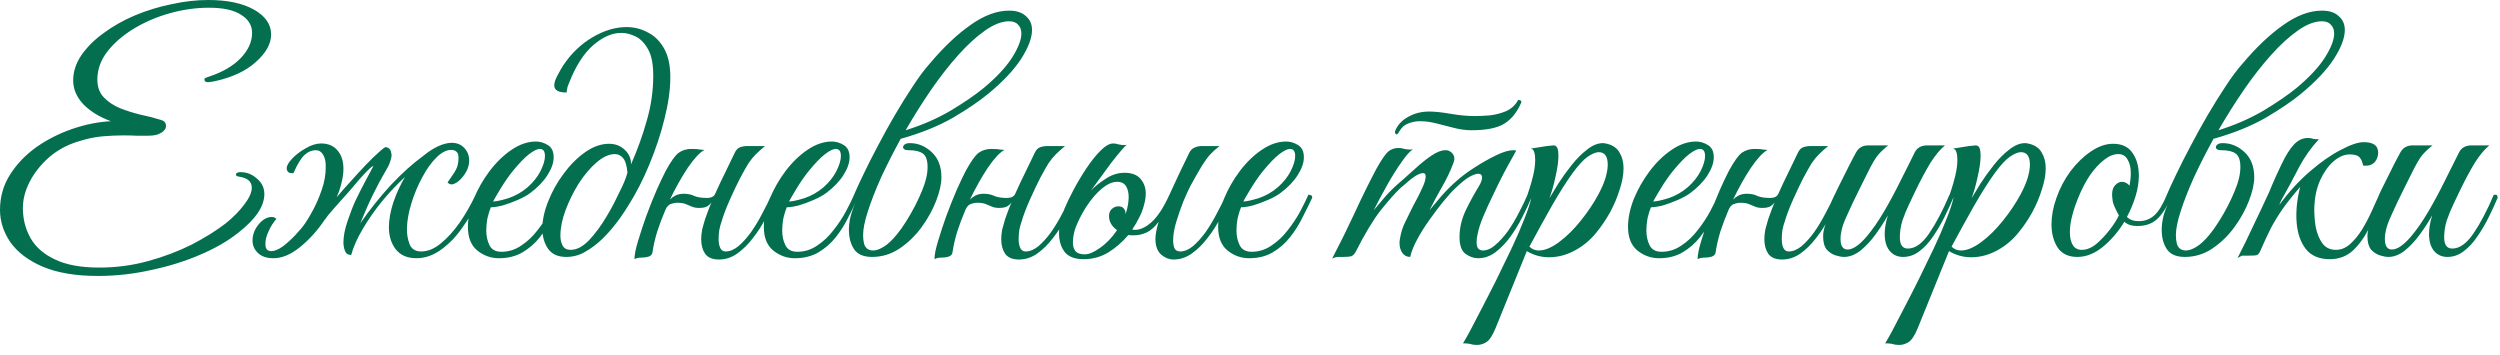 <?xml version="1.0" encoding="UTF-8"?> <svg xmlns="http://www.w3.org/2000/svg" width="176" height="25" viewBox="0 0 176 25" fill="none"><path d="M6.899 19.427C5.326 19.427 4.024 19.207 2.996 18.769C1.982 18.33 1.225 17.755 0.726 17.044C0.242 16.333 -0 15.576 -0 14.774C-0 13.867 0.234 13.042 0.703 12.301C1.172 11.559 1.785 10.916 2.542 10.371C3.313 9.827 4.161 9.396 5.084 9.078C6.006 8.76 6.914 8.579 7.807 8.533C7.02 8.246 6.377 7.852 5.878 7.353C5.394 6.839 5.152 6.279 5.152 5.674C5.152 5.053 5.341 4.463 5.719 3.903C6.112 3.328 6.634 2.806 7.285 2.337C7.936 1.853 8.669 1.437 9.486 1.089C10.319 0.741 11.181 0.476 12.074 0.295C12.966 0.098 13.829 -0 14.661 -0C16.008 -0 17.082 0.227 17.884 0.681C18.686 1.135 19.087 1.717 19.087 2.428C19.087 3.079 18.731 3.722 18.02 4.357C17.324 4.993 16.355 5.447 15.115 5.719C14.873 5.764 14.714 5.787 14.638 5.787C14.472 5.787 14.389 5.719 14.389 5.583C14.389 5.537 14.411 5.507 14.457 5.492C14.517 5.462 14.638 5.416 14.82 5.356C15.712 5.053 16.424 4.63 16.953 4.085C17.483 3.525 17.747 2.935 17.747 2.315C17.747 1.785 17.49 1.362 16.976 1.044C16.477 0.711 15.72 0.544 14.706 0.544C13.799 0.544 12.883 0.673 11.96 0.93C11.037 1.188 10.19 1.551 9.418 2.02C8.647 2.489 8.026 3.026 7.557 3.631C7.088 4.236 6.854 4.894 6.854 5.606C6.854 6.12 7.005 6.536 7.308 6.854C7.61 7.171 7.996 7.429 8.465 7.625C8.934 7.807 9.418 7.958 9.918 8.079C10.432 8.185 10.901 8.306 11.325 8.442C11.476 8.488 11.574 8.548 11.62 8.624C11.665 8.7 11.688 8.775 11.688 8.851C11.688 9.048 11.574 9.214 11.347 9.35C11.136 9.486 10.833 9.554 10.44 9.554C10.197 9.554 9.925 9.554 9.623 9.554C9.335 9.539 9.025 9.532 8.692 9.532C8.223 9.532 7.724 9.554 7.194 9.6C6.68 9.645 6.112 9.766 5.492 9.963C4.705 10.205 4.017 10.583 3.427 11.098C2.852 11.612 2.405 12.18 2.088 12.8C1.77 13.42 1.611 14.033 1.611 14.638C1.611 15.425 1.793 16.136 2.156 16.772C2.519 17.407 3.094 17.906 3.881 18.27C4.667 18.648 5.704 18.837 6.99 18.837C8.17 18.837 9.312 18.686 10.417 18.383C11.521 18.08 12.543 17.695 13.481 17.226C14.419 16.741 15.221 16.242 15.886 15.728C16.431 15.289 16.87 14.842 17.203 14.389C17.551 13.935 17.725 13.541 17.725 13.208C17.725 12.785 17.43 12.528 16.84 12.437C16.688 12.422 16.613 12.376 16.613 12.301C16.613 12.18 16.719 12.119 16.93 12.119C17.369 12.119 17.755 12.27 18.088 12.573C18.436 12.86 18.61 13.223 18.61 13.662C18.61 14.525 17.997 15.432 16.772 16.386C16.03 16.976 15.122 17.498 14.048 17.952C12.989 18.406 11.839 18.761 10.598 19.018C9.373 19.291 8.14 19.427 6.899 19.427ZM22.884 15.455V15.432C22.385 16.189 21.802 16.84 21.137 17.384C20.486 17.914 19.858 18.179 19.253 18.179C18.784 18.179 18.421 18.058 18.164 17.816C17.906 17.573 17.778 17.278 17.778 16.93C17.778 16.522 17.922 16.144 18.209 15.796C18.496 15.448 18.807 15.274 19.14 15.274C19.261 15.274 19.366 15.319 19.457 15.41C19.245 15.652 19.064 15.939 18.913 16.272C18.761 16.59 18.686 16.878 18.686 17.135V17.203C18.686 17.52 18.822 17.679 19.094 17.679C19.321 17.679 19.586 17.573 19.888 17.362C20.191 17.135 20.486 16.87 20.773 16.567C21.076 16.25 21.311 15.97 21.477 15.728C21.628 15.516 21.817 15.198 22.044 14.774C22.271 14.351 22.476 13.874 22.657 13.345C22.839 12.815 22.93 12.301 22.93 11.801C22.945 11.408 22.884 11.105 22.748 10.893C22.627 10.682 22.46 10.576 22.249 10.576C21.946 10.576 21.674 10.689 21.432 10.916C21.19 11.143 20.932 11.567 20.66 12.187C20.463 12.202 20.335 12.172 20.274 12.096C20.214 12.021 20.183 11.938 20.183 11.847C20.183 11.665 20.312 11.438 20.569 11.166C20.826 10.893 21.144 10.651 21.523 10.44C21.901 10.213 22.264 10.099 22.612 10.099C23.096 10.099 23.474 10.258 23.747 10.576C24.034 10.893 24.178 11.332 24.178 11.892C24.178 12.195 24.132 12.52 24.042 12.868C23.966 13.201 23.852 13.541 23.701 13.889C24.004 13.526 24.337 13.148 24.7 12.755C25.063 12.346 25.411 11.968 25.744 11.62C26.092 11.257 26.394 10.962 26.652 10.735C26.909 10.493 27.083 10.364 27.174 10.349C27.37 10.409 27.484 10.508 27.514 10.644C27.559 10.78 27.575 10.909 27.559 11.03C27.544 11.136 27.506 11.272 27.446 11.438C27.401 11.589 27.295 11.801 27.128 12.074C26.841 12.558 26.561 13.08 26.288 13.64C26.016 14.184 25.706 14.88 25.358 15.728C26.054 14.729 26.78 13.821 27.537 13.004C28.308 12.187 29.057 11.514 29.784 10.984C30.131 10.697 30.48 10.47 30.828 10.303C31.191 10.137 31.516 10.054 31.803 10.054C32.166 10.054 32.462 10.175 32.688 10.417C32.916 10.659 33.029 10.954 33.029 11.302C33.029 11.589 32.953 11.862 32.802 12.119C32.651 12.376 32.477 12.588 32.28 12.755C32.083 12.906 31.917 12.982 31.781 12.982C31.69 12.982 31.599 12.936 31.508 12.845C31.629 12.679 31.758 12.49 31.894 12.278C32.045 12.066 32.151 11.862 32.212 11.665C32.257 11.484 32.28 11.302 32.28 11.12C32.28 10.909 32.235 10.765 32.144 10.689C32.053 10.598 31.924 10.553 31.758 10.553C31.425 10.553 31.077 10.735 30.714 11.098C30.351 11.461 30.018 11.93 29.715 12.505C29.413 13.065 29.163 13.662 28.966 14.298C28.77 14.933 28.664 15.516 28.649 16.045C28.634 16.439 28.694 16.817 28.83 17.18C28.966 17.528 29.239 17.702 29.647 17.702C30.116 17.702 30.578 17.513 31.032 17.135C31.501 16.756 31.947 16.265 32.371 15.659C32.794 15.039 33.165 14.389 33.483 13.708C33.543 13.708 33.604 13.723 33.664 13.753C33.725 13.768 33.755 13.821 33.755 13.912C33.422 14.668 33.021 15.372 32.552 16.023C32.099 16.673 31.592 17.195 31.032 17.589C30.487 17.982 29.912 18.179 29.307 18.179C28.672 18.179 28.187 17.967 27.854 17.543C27.537 17.12 27.378 16.605 27.378 16C27.378 15.47 27.484 14.88 27.696 14.23C27.922 13.579 28.195 12.989 28.513 12.46C27.968 12.959 27.431 13.526 26.901 14.162C26.387 14.797 25.933 15.448 25.54 16.113C25.146 16.779 24.874 17.392 24.723 17.952C24.511 17.952 24.367 17.861 24.291 17.679C24.216 17.483 24.178 17.278 24.178 17.067C24.178 16.628 24.276 16.121 24.473 15.546C24.669 14.971 24.859 14.487 25.04 14.094C25.297 13.564 25.532 13.102 25.744 12.709C25.956 12.301 26.137 11.96 26.288 11.688C26.228 11.688 26.099 11.786 25.903 11.983C25.721 12.164 25.509 12.391 25.267 12.664C25.04 12.936 24.828 13.186 24.632 13.413C24.178 13.927 23.807 14.343 23.52 14.661C23.232 14.979 23.02 15.243 22.884 15.455ZM35.12 18.179C34.56 18.179 34.053 17.997 33.599 17.634C33.161 17.271 32.941 16.719 32.941 15.977C32.941 15.357 33.078 14.699 33.35 14.003C33.637 13.307 34.008 12.656 34.462 12.051C34.931 11.431 35.445 10.931 36.005 10.553C36.58 10.16 37.155 9.963 37.73 9.963C38.017 9.963 38.297 10.046 38.57 10.213C38.842 10.379 38.978 10.667 38.978 11.075C38.978 11.453 38.835 11.869 38.547 12.323C38.26 12.777 37.851 13.201 37.322 13.594C37.095 13.761 36.807 13.919 36.459 14.071C36.111 14.222 35.763 14.351 35.415 14.457C35.067 14.547 34.78 14.593 34.553 14.593C34.477 14.774 34.401 15.017 34.326 15.319C34.265 15.622 34.235 15.932 34.235 16.25C34.235 16.628 34.311 16.968 34.462 17.271C34.613 17.573 34.893 17.725 35.302 17.725C35.801 17.725 36.262 17.581 36.686 17.294C37.125 17.006 37.511 16.643 37.843 16.204C38.191 15.765 38.487 15.319 38.729 14.865C38.971 14.411 39.16 14.025 39.296 13.708C39.478 13.708 39.568 13.776 39.568 13.912C39.372 14.336 39.145 14.797 38.888 15.296C38.645 15.796 38.35 16.265 38.002 16.703C37.669 17.127 37.261 17.483 36.777 17.77C36.308 18.043 35.756 18.179 35.12 18.179ZM34.712 14.184C34.923 14.184 35.279 14.109 35.778 13.957C36.278 13.791 36.731 13.534 37.14 13.186C37.533 12.838 37.836 12.46 38.048 12.051C38.26 11.627 38.365 11.272 38.365 10.984C38.365 10.651 38.245 10.485 38.002 10.485C37.821 10.485 37.571 10.606 37.254 10.848C36.936 11.09 36.542 11.499 36.073 12.074C35.786 12.437 35.514 12.83 35.256 13.254C34.999 13.678 34.818 13.988 34.712 14.184ZM39.86 18.088C39.285 18.088 38.862 17.899 38.589 17.52C38.317 17.127 38.181 16.651 38.181 16.091C38.181 15.501 38.317 14.865 38.589 14.184C38.862 13.488 39.225 12.838 39.679 12.232C40.133 11.612 40.639 11.105 41.199 10.712C41.759 10.319 42.319 10.122 42.879 10.122C43.318 10.122 43.688 10.266 43.991 10.553C44.293 10.841 44.437 11.181 44.422 11.574C44.876 10.546 45.247 9.517 45.534 8.488C45.837 7.444 45.988 6.392 45.988 5.333C45.988 4.516 45.867 3.896 45.625 3.472C45.383 3.033 45.088 2.731 44.74 2.564C44.392 2.398 44.059 2.315 43.741 2.315C43.09 2.315 42.432 2.602 41.767 3.177C41.101 3.752 40.533 4.637 40.065 5.832C40.019 5.938 39.981 6.037 39.951 6.128C39.936 6.203 39.913 6.332 39.883 6.513C39.308 6.513 39.02 6.347 39.02 6.014C39.02 5.817 39.096 5.583 39.247 5.31C39.399 5.023 39.527 4.796 39.633 4.63C40.193 3.782 40.882 3.117 41.699 2.632C42.516 2.148 43.318 1.906 44.104 1.906C44.649 1.906 45.156 2.035 45.625 2.292C46.094 2.534 46.472 2.912 46.76 3.427C47.047 3.941 47.191 4.607 47.191 5.424C47.191 6.302 47.055 7.277 46.782 8.352C46.525 9.411 46.169 10.485 45.716 11.574C45.277 12.649 44.762 13.647 44.172 14.57C43.597 15.493 42.992 16.257 42.357 16.862C42.009 17.195 41.623 17.483 41.199 17.725C40.791 17.967 40.344 18.088 39.86 18.088ZM40.178 17.589C40.602 17.589 41.033 17.362 41.472 16.908C41.91 16.439 42.319 15.886 42.697 15.251C42.864 14.979 43.045 14.653 43.242 14.275C43.438 13.882 43.628 13.496 43.809 13.118C43.991 12.724 44.112 12.399 44.172 12.142C44.127 11.642 44.021 11.302 43.855 11.12C43.703 10.939 43.514 10.848 43.287 10.848C42.879 10.848 42.447 11.045 41.994 11.438C41.555 11.816 41.139 12.308 40.745 12.913C40.367 13.519 40.057 14.146 39.815 14.797C39.573 15.448 39.452 16.045 39.452 16.59C39.452 16.862 39.505 17.097 39.611 17.294C39.717 17.49 39.906 17.589 40.178 17.589ZM45.938 17.747C45.922 17.899 45.832 18.005 45.665 18.065C45.514 18.111 45.363 18.133 45.211 18.133C44.969 18.133 44.788 18.171 44.667 18.247C44.667 17.944 44.75 17.52 44.916 16.976C45.083 16.416 45.279 15.818 45.506 15.183C45.748 14.532 45.99 13.927 46.233 13.367C46.49 12.792 46.702 12.346 46.868 12.028C47.231 11.363 47.534 10.939 47.776 10.757C48.033 10.576 48.328 10.485 48.661 10.485C48.964 10.485 49.175 10.5 49.297 10.53C49.433 10.546 49.531 10.553 49.592 10.553C49.259 10.735 48.865 11.158 48.411 11.824C47.973 12.49 47.556 13.231 47.163 14.048C47.284 13.927 47.42 13.829 47.572 13.753C47.738 13.678 47.927 13.64 48.139 13.64C48.426 13.64 48.676 13.693 48.888 13.799C49.1 13.889 49.395 13.935 49.773 13.935C50.06 13.935 50.25 13.844 50.34 13.662C50.583 13.118 50.832 12.588 51.089 12.074C51.347 11.544 51.558 11.105 51.725 10.757C51.816 10.561 51.937 10.432 52.088 10.371C52.254 10.311 52.436 10.281 52.633 10.281H53.858C53.601 10.493 53.382 10.689 53.2 10.871C53.034 11.037 52.867 11.242 52.701 11.484C52.549 11.726 52.353 12.074 52.111 12.528C51.914 12.906 51.679 13.398 51.407 14.003C51.135 14.608 50.931 15.145 50.794 15.614C50.734 15.78 50.681 15.977 50.636 16.204C50.605 16.431 50.59 16.643 50.59 16.84C50.59 17.082 50.628 17.286 50.704 17.452C50.779 17.619 50.908 17.702 51.089 17.702C51.377 17.702 51.672 17.581 51.974 17.339C52.277 17.082 52.572 16.756 52.86 16.363C53.147 15.954 53.412 15.516 53.654 15.047C53.911 14.578 54.13 14.131 54.312 13.708C54.433 13.708 54.509 13.723 54.539 13.753C54.569 13.783 54.584 13.836 54.584 13.912C54.403 14.366 54.176 14.85 53.904 15.364C53.646 15.864 53.344 16.333 52.996 16.772C52.663 17.21 52.292 17.573 51.884 17.861C51.49 18.133 51.067 18.27 50.613 18.27C50.159 18.27 49.834 18.133 49.637 17.861C49.455 17.589 49.364 17.248 49.364 16.84C49.364 16.628 49.387 16.401 49.433 16.159C49.493 15.917 49.561 15.675 49.637 15.432C49.697 15.251 49.766 15.062 49.841 14.865C49.917 14.653 50 14.449 50.091 14.252C50 14.373 49.886 14.472 49.75 14.547C49.614 14.608 49.44 14.638 49.228 14.638C49.017 14.638 48.843 14.608 48.706 14.547C48.57 14.487 48.426 14.426 48.275 14.366C48.124 14.305 47.927 14.275 47.685 14.275C47.534 14.275 47.375 14.305 47.209 14.366C47.057 14.426 46.936 14.563 46.845 14.774C46.618 15.304 46.422 15.826 46.255 16.34C46.104 16.855 45.998 17.324 45.938 17.747ZM55.954 18.179C55.394 18.179 54.887 17.997 54.433 17.634C53.994 17.271 53.775 16.719 53.775 15.977C53.775 15.357 53.911 14.699 54.183 14.003C54.471 13.307 54.842 12.656 55.295 12.051C55.764 11.431 56.279 10.931 56.839 10.553C57.414 10.16 57.989 9.963 58.564 9.963C58.851 9.963 59.131 10.046 59.403 10.213C59.676 10.379 59.812 10.667 59.812 11.075C59.812 11.453 59.668 11.869 59.381 12.323C59.093 12.777 58.685 13.201 58.155 13.594C57.928 13.761 57.641 13.919 57.293 14.071C56.945 14.222 56.597 14.351 56.249 14.457C55.901 14.547 55.613 14.593 55.386 14.593C55.311 14.774 55.235 15.017 55.159 15.319C55.099 15.622 55.069 15.932 55.069 16.25C55.069 16.628 55.144 16.968 55.295 17.271C55.447 17.573 55.727 17.725 56.135 17.725C56.635 17.725 57.096 17.581 57.52 17.294C57.958 17.006 58.344 16.643 58.677 16.204C59.025 15.765 59.32 15.319 59.562 14.865C59.804 14.411 59.993 14.025 60.13 13.708C60.311 13.708 60.402 13.776 60.402 13.912C60.205 14.336 59.978 14.797 59.721 15.296C59.479 15.796 59.184 16.265 58.836 16.703C58.503 17.127 58.094 17.483 57.61 17.77C57.141 18.043 56.589 18.179 55.954 18.179ZM55.545 14.184C55.757 14.184 56.112 14.109 56.612 13.957C57.111 13.791 57.565 13.534 57.974 13.186C58.367 12.838 58.669 12.46 58.881 12.051C59.093 11.627 59.199 11.272 59.199 10.984C59.199 10.651 59.078 10.485 58.836 10.485C58.654 10.485 58.405 10.606 58.087 10.848C57.769 11.09 57.376 11.499 56.907 12.074C56.619 12.437 56.347 12.83 56.09 13.254C55.833 13.678 55.651 13.988 55.545 14.184ZM66.277 12.482C66.277 12.936 66.156 13.481 65.914 14.116C65.671 14.752 65.331 15.372 64.892 15.977C64.454 16.582 63.932 17.089 63.326 17.498C62.736 17.891 62.093 18.088 61.397 18.088C60.792 18.088 60.368 17.906 60.126 17.543C59.884 17.18 59.763 16.726 59.763 16.181C59.763 15.879 59.801 15.569 59.877 15.251C59.952 14.933 60.111 14.517 60.353 14.003C60.217 14.003 60.142 13.973 60.126 13.912C60.126 13.836 60.126 13.768 60.126 13.708C60.278 13.345 60.497 12.868 60.785 12.278C61.072 11.673 61.405 11.014 61.783 10.303C62.161 9.577 62.562 8.851 62.986 8.125C63.41 7.398 63.833 6.718 64.257 6.082C64.68 5.432 65.082 4.894 65.46 4.471C66.443 3.306 67.404 2.398 68.342 1.747C69.28 1.082 70.18 0.749 71.043 0.749C71.557 0.749 71.951 0.877 72.223 1.135C72.51 1.377 72.654 1.702 72.654 2.11C72.654 2.67 72.397 3.351 71.882 4.153C71.368 4.94 70.596 5.757 69.568 6.604C68.947 7.119 68.123 7.678 67.094 8.284C66.065 8.874 64.855 9.365 63.462 9.759H63.417C62.903 10.697 62.441 11.605 62.033 12.482C61.639 13.36 61.329 14.154 61.102 14.865C60.875 15.561 60.762 16.121 60.762 16.545C60.762 16.772 60.785 16.976 60.83 17.157C60.86 17.278 60.928 17.392 61.034 17.498C61.155 17.589 61.299 17.634 61.465 17.634C61.677 17.634 61.919 17.551 62.192 17.384C62.479 17.218 62.797 16.923 63.145 16.499C63.357 16.242 63.576 15.932 63.803 15.569C64.03 15.206 64.242 14.835 64.438 14.457C64.635 14.063 64.794 13.715 64.915 13.413C65.172 12.807 65.301 12.255 65.301 11.756C65.301 11.272 65.187 10.954 64.96 10.803C64.749 10.651 64.423 10.576 63.984 10.576C63.712 10.576 63.576 10.5 63.576 10.349C63.576 10.288 63.614 10.228 63.69 10.167C63.78 10.107 63.901 10.076 64.053 10.076C64.628 10.076 65.142 10.288 65.596 10.712C66.05 11.136 66.277 11.726 66.277 12.482ZM71.043 1.498C70.528 1.498 69.961 1.717 69.341 2.156C68.735 2.579 68.108 3.154 67.457 3.881C66.806 4.607 66.163 5.432 65.528 6.354C64.907 7.262 64.317 8.2 63.758 9.169C64.923 8.806 65.982 8.344 66.935 7.784C67.888 7.209 68.66 6.68 69.25 6.196C70.142 5.454 70.808 4.743 71.247 4.062C71.686 3.366 71.905 2.799 71.905 2.36C71.905 2.103 71.829 1.899 71.678 1.747C71.542 1.581 71.33 1.498 71.043 1.498ZM67.059 17.747C67.044 17.899 66.953 18.005 66.787 18.065C66.636 18.111 66.484 18.133 66.333 18.133C66.091 18.133 65.909 18.171 65.788 18.247C65.788 17.944 65.871 17.52 66.038 16.976C66.204 16.416 66.401 15.818 66.628 15.183C66.87 14.532 67.112 13.927 67.354 13.367C67.611 12.792 67.823 12.346 67.99 12.028C68.353 11.363 68.655 10.939 68.897 10.757C69.155 10.576 69.45 10.485 69.783 10.485C70.085 10.485 70.297 10.5 70.418 10.53C70.554 10.546 70.653 10.553 70.713 10.553C70.38 10.735 69.987 11.158 69.533 11.824C69.094 12.49 68.678 13.231 68.285 14.048C68.406 13.927 68.542 13.829 68.693 13.753C68.86 13.678 69.049 13.64 69.261 13.64C69.548 13.64 69.798 13.693 70.01 13.799C70.221 13.889 70.516 13.935 70.895 13.935C71.182 13.935 71.371 13.844 71.462 13.662C71.704 13.118 71.954 12.588 72.211 12.074C72.468 11.544 72.68 11.105 72.847 10.757C72.937 10.561 73.058 10.432 73.21 10.371C73.376 10.311 73.558 10.281 73.754 10.281H74.98C74.723 10.493 74.503 10.689 74.322 10.871C74.155 11.037 73.989 11.242 73.822 11.484C73.671 11.726 73.474 12.074 73.232 12.528C73.036 12.906 72.801 13.398 72.529 14.003C72.256 14.608 72.052 15.145 71.916 15.614C71.856 15.78 71.802 15.977 71.757 16.204C71.727 16.431 71.712 16.643 71.712 16.84C71.712 17.082 71.749 17.286 71.825 17.452C71.901 17.619 72.029 17.702 72.211 17.702C72.499 17.702 72.793 17.581 73.096 17.339C73.399 17.082 73.694 16.756 73.981 16.363C74.269 15.954 74.534 15.516 74.776 15.047C75.033 14.578 75.252 14.131 75.434 13.708C75.555 13.708 75.63 13.723 75.661 13.753C75.691 13.783 75.706 13.836 75.706 13.912C75.525 14.366 75.298 14.85 75.025 15.364C74.768 15.864 74.465 16.333 74.117 16.772C73.784 17.21 73.414 17.573 73.005 17.861C72.612 18.133 72.188 18.27 71.734 18.27C71.281 18.27 70.955 18.133 70.758 17.861C70.577 17.589 70.486 17.248 70.486 16.84C70.486 16.628 70.509 16.401 70.554 16.159C70.615 15.917 70.683 15.675 70.758 15.432C70.819 15.251 70.887 15.062 70.963 14.865C71.038 14.653 71.122 14.449 71.212 14.252C71.122 14.373 71.008 14.472 70.872 14.547C70.736 14.608 70.562 14.638 70.35 14.638C70.138 14.638 69.964 14.608 69.828 14.547C69.692 14.487 69.548 14.426 69.397 14.366C69.246 14.305 69.049 14.275 68.807 14.275C68.655 14.275 68.497 14.305 68.33 14.366C68.179 14.426 68.058 14.563 67.967 14.774C67.74 15.304 67.543 15.826 67.377 16.34C67.226 16.855 67.12 17.324 67.059 17.747ZM80.23 15.251C80.079 15.569 79.905 15.871 79.708 16.159C79.768 16.174 79.837 16.181 79.912 16.181C80.275 16.181 80.661 16 81.07 15.637C81.493 15.259 81.909 14.623 82.318 13.73C82.56 13.201 82.802 12.679 83.044 12.164C83.301 11.635 83.528 11.166 83.725 10.757C83.816 10.576 83.937 10.455 84.088 10.394C84.239 10.319 84.421 10.281 84.633 10.281H85.858C85.601 10.477 85.382 10.674 85.2 10.871C85.034 11.052 84.845 11.31 84.633 11.642C84.436 11.96 84.164 12.437 83.816 13.072C83.68 13.329 83.513 13.693 83.316 14.162C83.135 14.616 82.968 15.092 82.817 15.591C82.666 16.091 82.59 16.529 82.59 16.908C82.59 17.135 82.62 17.324 82.681 17.475C82.757 17.626 82.893 17.702 83.09 17.702C83.377 17.702 83.672 17.581 83.975 17.339C84.277 17.082 84.572 16.756 84.86 16.363C85.147 15.954 85.412 15.516 85.654 15.047C85.911 14.578 86.131 14.131 86.312 13.708C86.494 13.708 86.585 13.776 86.585 13.912C86.403 14.366 86.176 14.85 85.904 15.364C85.647 15.864 85.344 16.333 84.996 16.772C84.663 17.21 84.292 17.573 83.884 17.861C83.49 18.133 83.067 18.27 82.613 18.27C82.31 18.27 82.023 18.156 81.751 17.929C81.478 17.687 81.342 17.316 81.342 16.817C81.342 16.514 81.418 16.113 81.569 15.614C81.297 15.977 81.017 16.227 80.729 16.363C80.442 16.499 80.132 16.567 79.799 16.567C79.662 16.567 79.541 16.56 79.436 16.545C79.027 17.029 78.558 17.437 78.028 17.77C77.499 18.088 76.916 18.247 76.281 18.247C75.661 18.247 75.214 18.073 74.942 17.725C74.685 17.377 74.556 16.946 74.556 16.431C74.556 16.128 74.594 15.834 74.669 15.546C74.745 15.259 74.836 14.971 74.942 14.684C75.093 14.32 75.305 13.882 75.577 13.367C75.85 12.853 76.152 12.346 76.485 11.847C76.818 11.347 77.151 10.931 77.484 10.598C77.817 10.266 78.112 10.099 78.369 10.099C78.49 10.099 78.618 10.122 78.755 10.167C78.891 10.197 79.035 10.213 79.186 10.213C79.246 10.213 79.299 10.205 79.345 10.19C79.254 10.235 79.11 10.379 78.914 10.621C78.717 10.848 78.49 11.128 78.233 11.461C77.991 11.794 77.741 12.134 77.484 12.482C77.227 12.83 77 13.14 76.803 13.413C77.06 13.14 77.4 12.868 77.824 12.596C78.248 12.308 78.694 12.164 79.163 12.164C79.678 12.164 80.056 12.308 80.298 12.596C80.54 12.883 80.661 13.223 80.661 13.617C80.661 13.889 80.616 14.177 80.525 14.479C80.449 14.767 80.351 15.024 80.23 15.251ZM78.074 15.206C78.074 14.994 78.142 14.827 78.278 14.706C78.414 14.585 78.566 14.525 78.732 14.525C78.898 14.525 79.019 14.57 79.095 14.661C79.186 14.752 79.231 14.858 79.231 14.979C79.231 15.024 79.231 15.062 79.231 15.092C79.322 14.835 79.383 14.6 79.413 14.389C79.443 14.177 79.458 14.003 79.458 13.867C79.458 13.564 79.398 13.314 79.277 13.118C79.156 12.906 78.944 12.8 78.641 12.8C78.263 12.8 77.847 13.012 77.393 13.435C76.939 13.859 76.531 14.404 76.167 15.069C75.941 15.493 75.774 15.864 75.668 16.181C75.577 16.499 75.532 16.802 75.532 17.089C75.532 17.331 75.593 17.528 75.713 17.679C75.835 17.831 76.054 17.906 76.372 17.906C76.659 17.906 77.015 17.755 77.438 17.452C77.877 17.15 78.278 16.734 78.641 16.204C78.263 15.932 78.074 15.599 78.074 15.206ZM87.935 18.179C87.375 18.179 86.869 17.997 86.415 17.634C85.976 17.271 85.757 16.719 85.757 15.977C85.757 15.357 85.893 14.699 86.165 14.003C86.453 13.307 86.823 12.656 87.277 12.051C87.746 11.431 88.261 10.931 88.82 10.553C89.395 10.16 89.97 9.963 90.545 9.963C90.833 9.963 91.113 10.046 91.385 10.213C91.657 10.379 91.793 10.667 91.793 11.075C91.793 11.453 91.65 11.869 91.362 12.323C91.075 12.777 90.666 13.201 90.137 13.594C89.91 13.761 89.622 13.919 89.274 14.071C88.926 14.222 88.578 14.351 88.23 14.457C87.882 14.547 87.595 14.593 87.368 14.593C87.292 14.774 87.217 15.017 87.141 15.319C87.08 15.622 87.05 15.932 87.05 16.25C87.05 16.628 87.126 16.968 87.277 17.271C87.428 17.573 87.708 17.725 88.117 17.725C88.616 17.725 89.078 17.581 89.501 17.294C89.94 17.006 90.326 16.643 90.659 16.204C91.007 15.765 91.302 15.319 91.544 14.865C91.786 14.411 91.975 14.025 92.111 13.708C92.293 13.708 92.383 13.776 92.383 13.912C92.187 14.336 91.96 14.797 91.703 15.296C91.461 15.796 91.165 16.265 90.817 16.703C90.485 17.127 90.076 17.483 89.592 17.77C89.123 18.043 88.571 18.179 87.935 18.179ZM87.527 14.184C87.739 14.184 88.094 14.109 88.593 13.957C89.093 13.791 89.547 13.534 89.955 13.186C90.349 12.838 90.651 12.46 90.863 12.051C91.075 11.627 91.181 11.272 91.181 10.984C91.181 10.651 91.06 10.485 90.817 10.485C90.636 10.485 90.386 10.606 90.069 10.848C89.751 11.09 89.358 11.499 88.888 12.074C88.601 12.437 88.329 12.83 88.071 13.254C87.814 13.678 87.633 13.988 87.527 14.184ZM103.589 9.169C103.211 9.169 102.81 9.116 102.387 9.01C101.978 8.904 101.562 8.798 101.138 8.692C100.73 8.586 100.344 8.533 99.981 8.533C99.678 8.533 99.398 8.586 99.141 8.692C98.884 8.783 98.672 8.972 98.506 9.259L98.438 9.373C98.392 9.433 98.354 9.464 98.324 9.464C98.294 9.464 98.264 9.441 98.233 9.396C98.203 9.35 98.196 9.297 98.211 9.237C98.377 8.813 98.68 8.48 99.118 8.238C99.557 7.981 100.057 7.852 100.616 7.852C101.01 7.852 101.509 7.905 102.114 8.011C102.735 8.117 103.294 8.17 103.794 8.17C104.111 8.17 104.467 8.155 104.86 8.125C105.269 8.079 105.655 7.981 106.018 7.83C106.396 7.663 106.684 7.398 106.88 7.035C107.032 7.035 107.107 7.088 107.107 7.194C106.82 7.875 106.426 8.374 105.927 8.692C105.428 9.01 104.649 9.169 103.589 9.169ZM94.557 18.088C94.39 18.088 94.254 18.088 94.148 18.088C94.027 18.103 93.906 18.141 93.785 18.201C94.345 17.127 94.874 16.053 95.374 14.979C95.873 13.889 96.38 12.86 96.894 11.892C97.197 11.347 97.447 10.969 97.643 10.757C97.855 10.53 98.135 10.417 98.483 10.417C98.604 10.417 98.733 10.44 98.869 10.485C99.005 10.515 99.141 10.53 99.277 10.53C99.368 10.53 99.436 10.523 99.482 10.508C99.27 10.629 98.998 10.931 98.665 11.415C98.332 11.884 97.991 12.429 97.643 13.05C97.295 13.67 96.985 14.252 96.713 14.797C97 14.449 97.295 14.101 97.598 13.753C97.916 13.405 98.264 13.072 98.642 12.755C98.975 12.467 99.323 12.157 99.686 11.824C100.064 11.476 100.435 11.181 100.798 10.939C101.161 10.697 101.479 10.576 101.751 10.576C101.857 10.576 101.925 10.583 101.955 10.598C102.243 10.72 102.387 10.916 102.387 11.188C102.387 11.279 102.349 11.415 102.273 11.597C102.076 12.111 101.819 12.641 101.502 13.186C101.199 13.715 100.911 14.252 100.639 14.797C100.866 14.525 101.146 14.192 101.479 13.799C101.827 13.405 102.175 13.057 102.523 12.755C102.856 12.452 103.279 12.134 103.794 11.801C104.308 11.469 104.815 11.181 105.314 10.939C105.814 10.697 106.215 10.576 106.517 10.576C106.623 10.576 106.699 10.583 106.744 10.598C106.744 10.598 106.661 10.75 106.494 11.052C106.328 11.34 106.116 11.726 105.859 12.21C105.617 12.679 105.367 13.186 105.11 13.73C104.853 14.26 104.618 14.774 104.406 15.274C104.21 15.758 104.081 16.166 104.021 16.499C103.975 16.696 103.953 16.878 103.953 17.044C103.953 17.286 103.998 17.445 104.089 17.52C104.18 17.596 104.278 17.634 104.384 17.634C104.686 17.634 104.981 17.505 105.269 17.248C105.572 16.991 105.867 16.666 106.154 16.272C106.441 15.864 106.699 15.432 106.926 14.979C107.168 14.525 107.372 14.101 107.538 13.708C107.72 13.708 107.811 13.776 107.811 13.912C107.644 14.32 107.433 14.774 107.175 15.274C106.933 15.758 106.653 16.219 106.336 16.658C106.018 17.097 105.67 17.46 105.292 17.747C104.913 18.035 104.505 18.179 104.066 18.179C103.748 18.179 103.446 18.073 103.158 17.861C102.886 17.649 102.75 17.256 102.75 16.681C102.75 16.061 102.893 15.44 103.181 14.82C103.484 14.199 103.794 13.632 104.111 13.118C104.263 12.86 104.338 12.656 104.338 12.505C104.338 12.323 104.248 12.232 104.066 12.232C103.915 12.232 103.703 12.308 103.431 12.46C103.173 12.611 102.848 12.876 102.455 13.254C102.213 13.481 101.925 13.799 101.592 14.207C101.275 14.6 100.949 15.032 100.616 15.501C100.284 15.97 99.996 16.431 99.754 16.885C99.512 17.339 99.353 17.74 99.277 18.088C99.05 18.088 98.869 17.997 98.733 17.816C98.597 17.619 98.528 17.392 98.528 17.135C98.528 17.089 98.528 17.044 98.528 16.998C98.528 16.953 98.536 16.9 98.551 16.84C98.627 16.371 98.748 15.977 98.914 15.659C99.081 15.327 99.27 14.941 99.482 14.502C99.588 14.305 99.709 14.078 99.845 13.821C99.981 13.549 100.102 13.292 100.208 13.05C100.314 12.792 100.367 12.581 100.367 12.414C100.367 12.263 100.306 12.187 100.185 12.187C100.049 12.187 99.867 12.255 99.641 12.391C99.429 12.528 99.224 12.686 99.028 12.868C98.831 13.034 98.68 13.163 98.574 13.254C98.196 13.617 97.734 14.139 97.189 14.82C96.66 15.501 96.077 16.469 95.442 17.725C95.351 17.891 95.245 17.997 95.124 18.043C95.003 18.073 94.814 18.088 94.557 18.088ZM103.97 24.284C103.789 24.284 103.638 24.261 103.517 24.216C103.38 24.185 103.206 24.17 102.995 24.17C103.055 24.079 103.206 23.815 103.449 23.376C103.675 22.952 103.955 22.415 104.288 21.765C104.621 21.129 104.977 20.433 105.355 19.677C105.718 18.935 106.074 18.201 106.422 17.475C106.77 16.734 107.065 16.053 107.307 15.432C107.564 14.797 107.73 14.29 107.806 13.912C107.73 13.912 107.662 13.897 107.602 13.867C107.541 13.836 107.519 13.783 107.534 13.708C107.534 13.708 107.579 13.572 107.67 13.299C107.761 13.027 107.851 12.702 107.942 12.323C108.033 11.93 108.078 11.574 108.078 11.257C108.078 11.045 108.056 10.863 108.01 10.712C107.965 10.561 107.882 10.477 107.761 10.462L108.895 10.281C108.986 10.266 109.069 10.258 109.145 10.258C109.221 10.243 109.289 10.235 109.349 10.235C109.485 10.235 109.576 10.288 109.622 10.394C109.682 10.485 109.712 10.682 109.712 10.984C109.712 11.363 109.644 11.847 109.508 12.437C109.387 13.012 109.243 13.519 109.077 13.957C109.243 13.685 109.455 13.337 109.712 12.913C109.985 12.49 110.295 12.059 110.643 11.62C110.991 11.181 111.354 10.818 111.732 10.53C112.111 10.228 112.481 10.076 112.844 10.076C112.92 10.076 113.018 10.092 113.139 10.122C113.563 10.228 113.858 10.44 114.024 10.757C114.206 11.06 114.297 11.423 114.297 11.847C114.297 12.301 114.206 12.8 114.024 13.345C113.858 13.889 113.631 14.426 113.344 14.956C113.056 15.47 112.738 15.939 112.39 16.363C111.967 16.893 111.46 17.316 110.87 17.634C110.28 17.952 109.675 18.111 109.054 18.111C108.494 18.111 107.972 17.967 107.488 17.679L105.287 23.104C105.075 23.618 104.863 23.943 104.651 24.079C104.44 24.216 104.213 24.284 103.97 24.284ZM108.328 17.634C108.752 17.634 109.228 17.437 109.758 17.044C110.287 16.651 110.794 16.151 111.278 15.546C111.778 14.926 112.194 14.305 112.527 13.685C112.754 13.261 112.92 12.876 113.026 12.528C113.132 12.164 113.185 11.854 113.185 11.597C113.185 11.007 112.973 10.712 112.549 10.712C112.353 10.712 112.095 10.818 111.778 11.03C111.475 11.242 111.119 11.627 110.711 12.187C110.272 12.792 109.788 13.556 109.258 14.479C108.744 15.387 108.215 16.348 107.67 17.362C107.851 17.543 108.071 17.634 108.328 17.634ZM116.792 18.179C116.232 18.179 115.725 17.997 115.271 17.634C114.833 17.271 114.613 16.719 114.613 15.977C114.613 15.357 114.749 14.699 115.022 14.003C115.309 13.307 115.68 12.656 116.134 12.051C116.603 11.431 117.117 10.931 117.677 10.553C118.252 10.16 118.827 9.963 119.402 9.963C119.689 9.963 119.969 10.046 120.242 10.213C120.514 10.379 120.65 10.667 120.65 11.075C120.65 11.453 120.506 11.869 120.219 12.323C119.931 12.777 119.523 13.201 118.993 13.594C118.766 13.761 118.479 13.919 118.131 14.071C117.783 14.222 117.435 14.351 117.087 14.457C116.739 14.547 116.451 14.593 116.224 14.593C116.149 14.774 116.073 15.017 115.998 15.319C115.937 15.622 115.907 15.932 115.907 16.25C115.907 16.628 115.982 16.968 116.134 17.271C116.285 17.573 116.565 17.725 116.973 17.725C117.473 17.725 117.934 17.581 118.358 17.294C118.797 17.006 119.182 16.643 119.515 16.204C119.863 15.765 120.158 15.319 120.4 14.865C120.642 14.411 120.832 14.025 120.968 13.708C121.149 13.708 121.24 13.776 121.24 13.912C121.043 14.336 120.816 14.797 120.559 15.296C120.317 15.796 120.022 16.265 119.674 16.703C119.341 17.127 118.933 17.483 118.449 17.77C117.98 18.043 117.427 18.179 116.792 18.179ZM116.383 14.184C116.595 14.184 116.951 14.109 117.45 13.957C117.949 13.791 118.403 13.534 118.812 13.186C119.205 12.838 119.508 12.46 119.72 12.051C119.931 11.627 120.037 11.272 120.037 10.984C120.037 10.651 119.916 10.485 119.674 10.485C119.493 10.485 119.243 10.606 118.925 10.848C118.607 11.09 118.214 11.499 117.745 12.074C117.458 12.437 117.185 12.83 116.928 13.254C116.671 13.678 116.489 13.988 116.383 14.184ZM120.783 17.747C120.768 17.899 120.677 18.005 120.511 18.065C120.359 18.111 120.208 18.133 120.057 18.133C119.815 18.133 119.633 18.171 119.512 18.247C119.512 17.944 119.595 17.52 119.762 16.976C119.928 16.416 120.125 15.818 120.352 15.183C120.594 14.532 120.836 13.927 121.078 13.367C121.335 12.792 121.547 12.346 121.714 12.028C122.077 11.363 122.379 10.939 122.621 10.757C122.879 10.576 123.174 10.485 123.506 10.485C123.809 10.485 124.021 10.5 124.142 10.53C124.278 10.546 124.376 10.553 124.437 10.553C124.104 10.735 123.711 11.158 123.257 11.824C122.818 12.49 122.402 13.231 122.009 14.048C122.13 13.927 122.266 13.829 122.417 13.753C122.584 13.678 122.773 13.64 122.984 13.64C123.272 13.64 123.522 13.693 123.733 13.799C123.945 13.889 124.24 13.935 124.619 13.935C124.906 13.935 125.095 13.844 125.186 13.662C125.428 13.118 125.678 12.588 125.935 12.074C126.192 11.544 126.404 11.105 126.57 10.757C126.661 10.561 126.782 10.432 126.933 10.371C127.1 10.311 127.281 10.281 127.478 10.281H128.704C128.446 10.493 128.227 10.689 128.046 10.871C127.879 11.037 127.713 11.242 127.546 11.484C127.395 11.726 127.198 12.074 126.956 12.528C126.759 12.906 126.525 13.398 126.253 14.003C125.98 14.608 125.776 15.145 125.64 15.614C125.579 15.78 125.526 15.977 125.481 16.204C125.451 16.431 125.436 16.643 125.436 16.84C125.436 17.082 125.473 17.286 125.549 17.452C125.625 17.619 125.753 17.702 125.935 17.702C126.222 17.702 126.517 17.581 126.82 17.339C127.123 17.082 127.418 16.756 127.705 16.363C127.993 15.954 128.257 15.516 128.499 15.047C128.757 14.578 128.976 14.131 129.158 13.708C129.279 13.708 129.354 13.723 129.385 13.753C129.415 13.783 129.43 13.836 129.43 13.912C129.248 14.366 129.021 14.85 128.749 15.364C128.492 15.864 128.189 16.333 127.841 16.772C127.508 17.21 127.138 17.573 126.729 17.861C126.336 18.133 125.912 18.27 125.458 18.27C125.004 18.27 124.679 18.133 124.482 17.861C124.301 17.589 124.21 17.248 124.21 16.84C124.21 16.628 124.233 16.401 124.278 16.159C124.339 15.917 124.407 15.675 124.482 15.432C124.543 15.251 124.611 15.062 124.687 14.865C124.762 14.653 124.845 14.449 124.936 14.252C124.845 14.373 124.732 14.472 124.596 14.547C124.46 14.608 124.286 14.638 124.074 14.638C123.862 14.638 123.688 14.608 123.552 14.547C123.416 14.487 123.272 14.426 123.121 14.366C122.969 14.305 122.773 14.275 122.531 14.275C122.379 14.275 122.22 14.305 122.054 14.366C121.903 14.426 121.782 14.563 121.691 14.774C121.464 15.304 121.267 15.826 121.101 16.34C120.949 16.855 120.844 17.324 120.783 17.747ZM129.823 18.088C129.657 18.088 129.452 18.05 129.21 17.974C128.983 17.899 128.779 17.763 128.598 17.566C128.431 17.354 128.348 17.044 128.348 16.635C128.348 16.242 128.477 15.788 128.734 15.274C128.991 14.759 129.218 14.305 129.415 13.912C129.248 13.912 129.165 13.844 129.165 13.708C129.18 13.662 129.248 13.519 129.369 13.277C129.49 13.034 129.634 12.747 129.8 12.414C129.967 12.081 130.126 11.764 130.277 11.461C130.444 11.143 130.572 10.901 130.663 10.735C130.844 10.402 131.132 10.235 131.525 10.235H132.932C132.675 10.432 132.441 10.651 132.229 10.893C132.032 11.12 131.783 11.544 131.48 12.164C131.48 12.164 131.427 12.27 131.321 12.482C131.215 12.694 131.079 12.966 130.913 13.299C130.761 13.617 130.602 13.942 130.436 14.275C130.285 14.608 130.156 14.888 130.05 15.115C129.853 15.539 129.725 15.879 129.664 16.136C129.604 16.378 129.574 16.605 129.574 16.817C129.574 17.316 129.74 17.566 130.073 17.566C130.436 17.566 130.875 17.271 131.389 16.681C131.813 16.181 132.229 15.584 132.637 14.888C133.046 14.192 133.432 13.473 133.795 12.732C134.173 11.99 134.506 11.325 134.793 10.735C134.96 10.402 135.255 10.235 135.679 10.235H136.927C136.594 10.508 136.253 10.916 135.906 11.461C135.573 12.006 135.202 12.702 134.793 13.549C134.688 13.776 134.551 14.063 134.385 14.411C134.218 14.759 134.067 15.13 133.931 15.523C133.81 15.917 133.749 16.31 133.749 16.703C133.749 17.233 133.939 17.498 134.317 17.498C134.831 17.498 135.331 17.142 135.815 16.431C136.299 15.72 136.775 14.812 137.245 13.708C137.366 13.708 137.434 13.715 137.449 13.73C137.479 13.745 137.502 13.806 137.517 13.912C137.35 14.32 137.146 14.767 136.904 15.251C136.677 15.72 136.412 16.174 136.11 16.613C135.822 17.052 135.497 17.407 135.134 17.679C134.786 17.952 134.4 18.088 133.976 18.088C133.598 18.088 133.288 17.952 133.046 17.679C132.804 17.392 132.683 16.991 132.683 16.477C132.683 16.068 132.758 15.629 132.91 15.16C132.653 15.614 132.357 16.068 132.025 16.522C131.692 16.976 131.336 17.354 130.958 17.657C130.58 17.944 130.201 18.088 129.823 18.088ZM133.691 24.284C133.51 24.284 133.359 24.261 133.238 24.216C133.101 24.185 132.927 24.17 132.716 24.17C132.776 24.079 132.927 23.815 133.169 23.376C133.396 22.952 133.676 22.415 134.009 21.765C134.342 21.129 134.698 20.433 135.076 19.677C135.439 18.935 135.795 18.201 136.143 17.475C136.491 16.734 136.786 16.053 137.028 15.432C137.285 14.797 137.451 14.29 137.527 13.912C137.451 13.912 137.383 13.897 137.323 13.867C137.262 13.836 137.239 13.783 137.255 13.708C137.255 13.708 137.3 13.572 137.391 13.299C137.482 13.027 137.572 12.702 137.663 12.323C137.754 11.93 137.799 11.574 137.799 11.257C137.799 11.045 137.777 10.863 137.731 10.712C137.686 10.561 137.603 10.477 137.482 10.462L138.616 10.281C138.707 10.266 138.79 10.258 138.866 10.258C138.942 10.243 139.01 10.235 139.07 10.235C139.206 10.235 139.297 10.288 139.343 10.394C139.403 10.485 139.433 10.682 139.433 10.984C139.433 11.363 139.365 11.847 139.229 12.437C139.108 13.012 138.964 13.519 138.798 13.957C138.964 13.685 139.176 13.337 139.433 12.913C139.706 12.49 140.016 12.059 140.364 11.62C140.712 11.181 141.075 10.818 141.453 10.53C141.831 10.228 142.202 10.076 142.565 10.076C142.641 10.076 142.739 10.092 142.86 10.122C143.284 10.228 143.579 10.44 143.745 10.757C143.927 11.06 144.018 11.423 144.018 11.847C144.018 12.301 143.927 12.8 143.745 13.345C143.579 13.889 143.352 14.426 143.065 14.956C142.777 15.47 142.459 15.939 142.111 16.363C141.688 16.893 141.181 17.316 140.591 17.634C140.001 17.952 139.396 18.111 138.775 18.111C138.215 18.111 137.693 17.967 137.209 17.679L135.008 23.104C134.796 23.618 134.584 23.943 134.372 24.079C134.161 24.216 133.934 24.284 133.691 24.284ZM138.049 17.634C138.473 17.634 138.949 17.437 139.479 17.044C140.008 16.651 140.515 16.151 140.999 15.546C141.499 14.926 141.915 14.305 142.248 13.685C142.475 13.261 142.641 12.876 142.747 12.528C142.853 12.164 142.906 11.854 142.906 11.597C142.906 11.007 142.694 10.712 142.27 10.712C142.074 10.712 141.816 10.818 141.499 11.03C141.196 11.242 140.84 11.627 140.432 12.187C139.993 12.792 139.509 13.556 138.979 14.479C138.465 15.387 137.935 16.348 137.391 17.362C137.572 17.543 137.792 17.634 138.049 17.634ZM146.241 18.088C145.62 18.088 145.159 17.869 144.856 17.43C144.569 16.976 144.425 16.431 144.425 15.796C144.425 15.206 144.538 14.593 144.765 13.957C145.007 13.261 145.34 12.626 145.764 12.051C146.203 11.476 146.679 11.014 147.194 10.667C147.723 10.303 148.245 10.122 148.76 10.122C149.38 10.122 149.834 10.334 150.121 10.757C150.424 11.181 150.575 11.718 150.575 12.369C150.575 12.823 150.5 13.299 150.348 13.799C150.197 14.298 149.993 14.79 149.736 15.274C149.932 15.47 150.212 15.569 150.575 15.569C150.999 15.569 151.362 15.432 151.665 15.16C151.967 14.888 152.262 14.404 152.55 13.708C152.731 13.708 152.822 13.776 152.822 13.912C152.535 14.608 152.202 15.122 151.824 15.455C151.46 15.773 150.991 15.924 150.416 15.909C150.068 15.909 149.781 15.811 149.554 15.614C149.13 16.31 148.624 16.9 148.033 17.384C147.458 17.853 146.861 18.088 146.241 18.088ZM146.558 17.589C146.906 17.589 147.254 17.445 147.602 17.157C147.95 16.855 148.268 16.514 148.555 16.136C148.843 15.758 149.047 15.432 149.168 15.16C148.926 14.721 148.782 14.396 148.737 14.184C148.707 13.957 148.692 13.791 148.692 13.685C148.692 13.398 148.767 13.178 148.919 13.027C149.07 12.876 149.221 12.8 149.372 12.8C149.584 12.8 149.766 12.891 149.917 13.072C149.947 12.906 149.97 12.755 149.985 12.618C150 12.467 150.008 12.323 150.008 12.187C150.008 11.794 149.932 11.476 149.781 11.234C149.645 10.977 149.425 10.848 149.123 10.848C148.805 10.848 148.472 10.984 148.124 11.257C147.776 11.529 147.443 11.892 147.126 12.346C146.823 12.8 146.558 13.307 146.331 13.867C146.135 14.336 145.983 14.782 145.877 15.206C145.771 15.614 145.719 15.992 145.719 16.34C145.719 16.719 145.787 17.021 145.923 17.248C146.059 17.475 146.271 17.589 146.558 17.589ZM158.698 12.482C158.698 12.936 158.577 13.481 158.335 14.116C158.092 14.752 157.752 15.372 157.313 15.977C156.875 16.582 156.353 17.089 155.747 17.498C155.157 17.891 154.514 18.088 153.818 18.088C153.213 18.088 152.789 17.906 152.547 17.543C152.305 17.18 152.184 16.726 152.184 16.181C152.184 15.879 152.222 15.569 152.298 15.251C152.373 14.933 152.532 14.517 152.774 14.003C152.638 14.003 152.562 13.973 152.547 13.912C152.547 13.836 152.547 13.768 152.547 13.708C152.699 13.345 152.918 12.868 153.205 12.278C153.493 11.673 153.826 11.014 154.204 10.303C154.582 9.577 154.983 8.851 155.407 8.125C155.831 7.398 156.254 6.718 156.678 6.082C157.101 5.432 157.502 4.894 157.881 4.471C158.864 3.306 159.825 2.398 160.763 1.747C161.701 1.082 162.601 0.749 163.464 0.749C163.978 0.749 164.372 0.877 164.644 1.135C164.931 1.377 165.075 1.702 165.075 2.11C165.075 2.67 164.818 3.351 164.303 4.153C163.789 4.94 163.017 5.757 161.989 6.604C161.368 7.119 160.544 7.678 159.515 8.284C158.486 8.874 157.275 9.365 155.883 9.759H155.838C155.324 10.697 154.862 11.605 154.454 12.482C154.06 13.36 153.75 14.154 153.523 14.865C153.296 15.561 153.183 16.121 153.183 16.545C153.183 16.772 153.205 16.976 153.251 17.157C153.281 17.278 153.349 17.392 153.455 17.498C153.576 17.589 153.72 17.634 153.886 17.634C154.098 17.634 154.34 17.551 154.613 17.384C154.9 17.218 155.218 16.923 155.566 16.499C155.778 16.242 155.997 15.932 156.224 15.569C156.451 15.206 156.663 14.835 156.859 14.457C157.056 14.063 157.215 13.715 157.336 13.413C157.593 12.807 157.722 12.255 157.722 11.756C157.722 11.272 157.608 10.954 157.381 10.803C157.17 10.651 156.844 10.576 156.405 10.576C156.133 10.576 155.997 10.5 155.997 10.349C155.997 10.288 156.035 10.228 156.11 10.167C156.201 10.107 156.322 10.076 156.474 10.076C157.049 10.076 157.563 10.288 158.017 10.712C158.471 11.136 158.698 11.726 158.698 12.482ZM163.464 1.498C162.949 1.498 162.382 1.717 161.762 2.156C161.156 2.579 160.528 3.154 159.878 3.881C159.227 4.607 158.584 5.432 157.949 6.354C157.328 7.262 156.738 8.2 156.179 9.169C157.344 8.806 158.403 8.344 159.356 7.784C160.309 7.209 161.081 6.68 161.671 6.196C162.563 5.454 163.229 4.743 163.668 4.062C164.107 3.366 164.326 2.799 164.326 2.36C164.326 2.103 164.25 1.899 164.099 1.747C163.963 1.581 163.751 1.498 163.464 1.498ZM160.592 14.116L160.456 14.434C161.137 13.511 161.856 12.724 162.612 12.074C163.384 11.408 164.11 10.901 164.791 10.553C165.472 10.19 166.009 10.008 166.402 10.008C166.917 10.008 167.234 10.145 167.355 10.417C167.401 10.523 167.423 10.636 167.423 10.757C167.423 10.984 167.348 11.196 167.197 11.393C167.045 11.574 166.833 11.665 166.561 11.665C166.546 11.665 166.516 11.665 166.47 11.665C166.425 11.665 166.387 11.658 166.357 11.642C166.327 11.431 166.251 11.249 166.13 11.098C166.009 10.947 165.774 10.871 165.426 10.871C165.033 10.871 164.647 11.037 164.269 11.37C163.906 11.688 163.596 12.127 163.338 12.686C163.096 13.231 162.96 13.844 162.93 14.525C162.915 14.994 162.945 15.47 163.021 15.954C163.111 16.424 163.27 16.817 163.497 17.135C163.724 17.437 164.042 17.589 164.45 17.589C164.814 17.589 165.146 17.452 165.449 17.18C165.752 16.908 166.032 16.567 166.289 16.159C166.546 15.735 166.773 15.304 166.97 14.865C167.166 14.426 167.34 14.041 167.492 13.708C167.673 13.708 167.764 13.776 167.764 13.912C167.476 14.608 167.166 15.289 166.833 15.954C166.516 16.62 166.13 17.172 165.676 17.611C165.222 18.035 164.67 18.247 164.019 18.247C163.278 18.247 162.718 18.012 162.34 17.543C161.962 17.059 161.742 16.431 161.682 15.659C161.621 14.888 161.704 14.056 161.931 13.163C161.417 13.753 161.001 14.275 160.683 14.729C160.38 15.168 160.108 15.614 159.866 16.068C159.639 16.522 159.389 17.059 159.117 17.679C159.041 17.861 158.943 17.959 158.822 17.974C158.716 17.989 158.542 17.997 158.3 17.997H157.869C157.823 17.997 157.77 18.02 157.71 18.065C157.649 18.096 157.589 18.126 157.528 18.156C157.71 17.793 157.899 17.415 158.096 17.021C158.277 16.628 158.497 16.166 158.754 15.637C159.011 15.107 159.314 14.464 159.662 13.708C159.692 13.662 159.783 13.45 159.934 13.072C160.101 12.679 160.327 12.18 160.615 11.574C160.918 10.939 161.213 10.47 161.5 10.167C161.788 9.865 162.113 9.713 162.476 9.713C162.612 9.713 162.718 9.728 162.794 9.759C162.869 9.789 163.021 9.804 163.248 9.804C162.703 10.394 162.241 11.045 161.863 11.756C161.5 12.467 161.076 13.254 160.592 14.116ZM168.144 18.088C167.977 18.088 167.773 18.05 167.531 17.974C167.304 17.899 167.1 17.763 166.918 17.566C166.752 17.354 166.668 17.044 166.668 16.635C166.668 16.242 166.797 15.788 167.054 15.274C167.311 14.759 167.538 14.305 167.735 13.912C167.569 13.912 167.485 13.844 167.485 13.708C167.501 13.662 167.569 13.519 167.69 13.277C167.811 13.034 167.954 12.747 168.121 12.414C168.287 12.081 168.446 11.764 168.597 11.461C168.764 11.143 168.892 10.901 168.983 10.735C169.165 10.402 169.452 10.235 169.846 10.235H171.253C170.996 10.432 170.761 10.651 170.549 10.893C170.353 11.12 170.103 11.544 169.8 12.164C169.8 12.164 169.747 12.27 169.641 12.482C169.536 12.694 169.399 12.966 169.233 13.299C169.082 13.617 168.923 13.942 168.756 14.275C168.605 14.608 168.476 14.888 168.37 15.115C168.174 15.539 168.045 15.879 167.985 16.136C167.924 16.378 167.894 16.605 167.894 16.817C167.894 17.316 168.06 17.566 168.393 17.566C168.756 17.566 169.195 17.271 169.71 16.681C170.133 16.181 170.549 15.584 170.958 14.888C171.366 14.192 171.752 13.473 172.115 12.732C172.493 11.99 172.826 11.325 173.114 10.735C173.28 10.402 173.575 10.235 173.999 10.235H175.247C174.914 10.508 174.574 10.916 174.226 11.461C173.893 12.006 173.522 12.702 173.114 13.549C173.008 13.776 172.872 14.063 172.705 14.411C172.539 14.759 172.388 15.13 172.251 15.523C172.13 15.917 172.07 16.31 172.07 16.703C172.07 17.233 172.259 17.498 172.637 17.498C173.152 17.498 173.651 17.142 174.135 16.431C174.619 15.72 175.096 14.812 175.565 13.708C175.686 13.708 175.754 13.715 175.769 13.73C175.799 13.745 175.822 13.806 175.837 13.912C175.671 14.32 175.467 14.767 175.224 15.251C174.997 15.72 174.733 16.174 174.43 16.613C174.143 17.052 173.817 17.407 173.454 17.679C173.106 17.952 172.72 18.088 172.297 18.088C171.919 18.088 171.608 17.952 171.366 17.679C171.124 17.392 171.003 16.991 171.003 16.477C171.003 16.068 171.079 15.629 171.23 15.16C170.973 15.614 170.678 16.068 170.345 16.522C170.012 16.976 169.657 17.354 169.278 17.657C168.9 17.944 168.522 18.088 168.144 18.088Z" fill="#036F4E"></path></svg> 